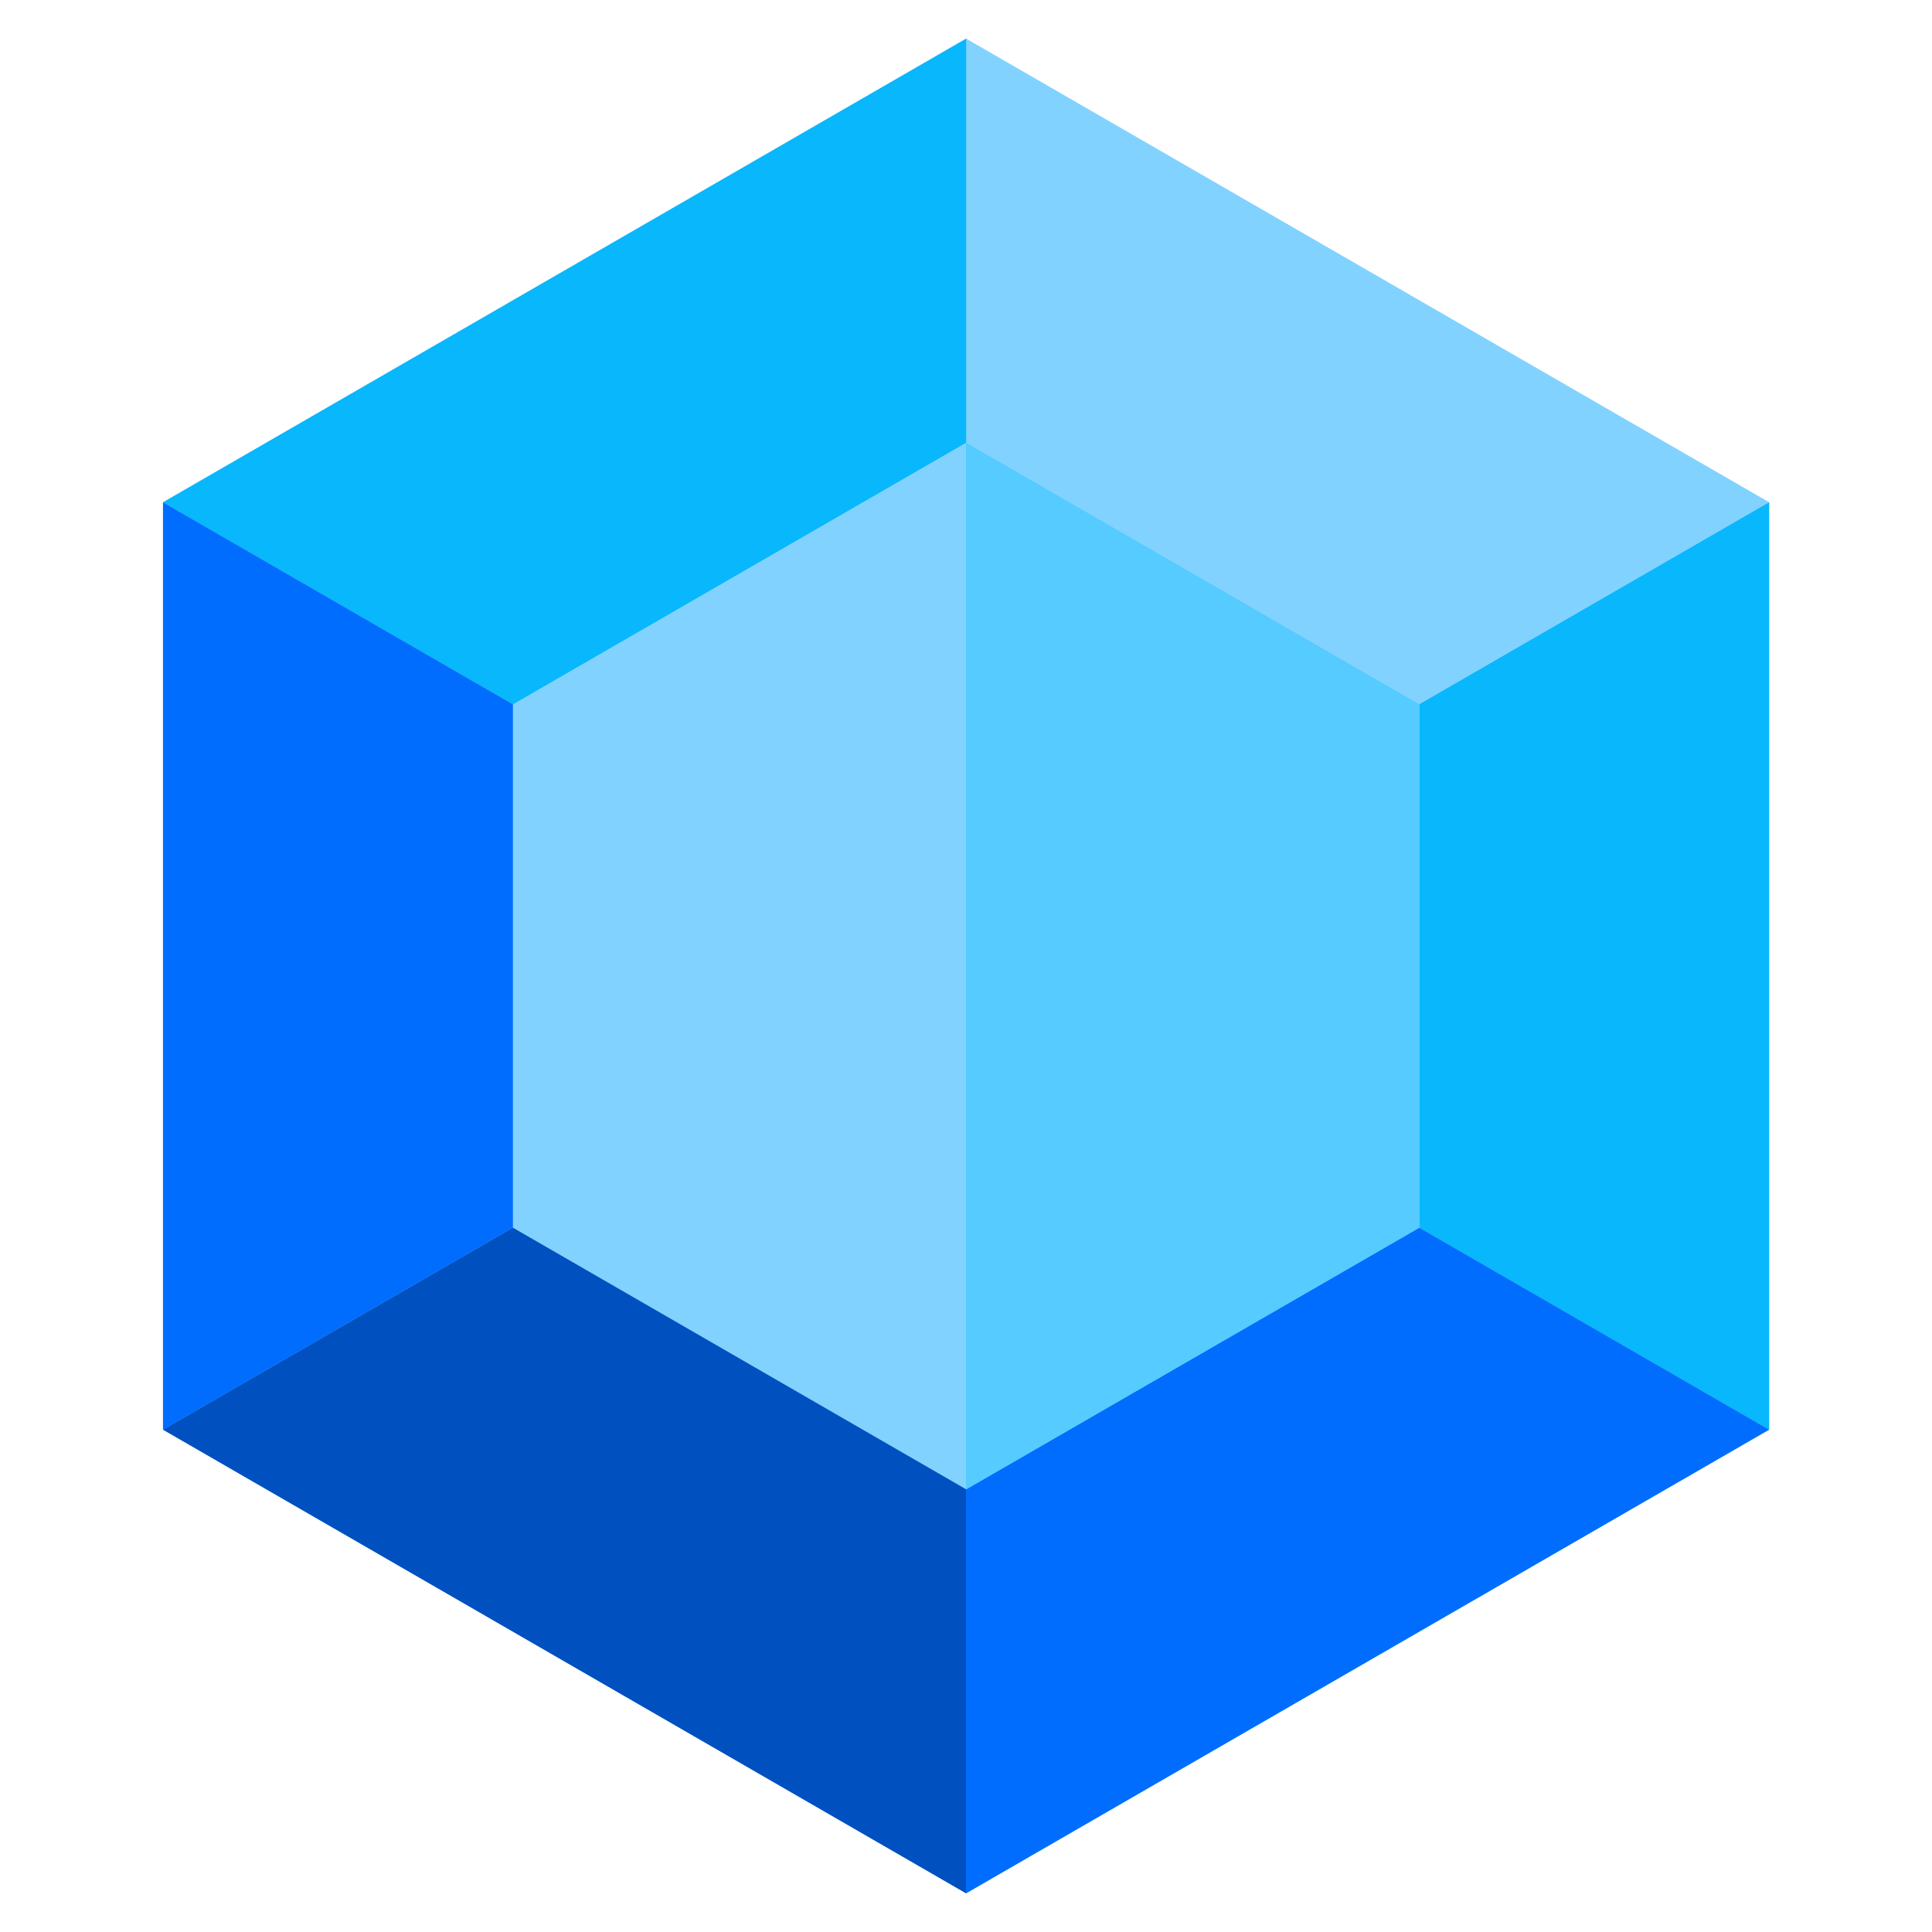 <svg width="25" height="25" viewBox="0 0 25 25" fill="none" xmlns="http://www.w3.org/2000/svg">
<g clip-path="url(#clip0_1_13894)">
<path d="M12.502 0.5L2.109 6.5V18.5L12.502 24.5L22.894 18.5V6.5L12.502 0.5Z" fill="#82D2FF"/>
<path d="M12.502 12.5V0.5L2.109 6.5L12.502 12.5Z" fill="#08B7FC"/>
<path d="M2.109 6.5V18.5L12.502 12.5L2.109 6.5Z" fill="#006DFF"/>
<path d="M22.892 6.5L12.5 12.5L22.892 18.5V6.5Z" fill="#08B7FC"/>
<path d="M12.502 12.5L2.109 18.5L12.502 24.5V12.5Z" fill="#0050C0"/>
<path d="M12.5 24.5L22.892 18.5L12.5 12.5V24.5Z" fill="#006DFF"/>
<path d="M18.367 15.886V9.114L12.502 5.728L6.637 9.114V15.886L12.502 19.272L18.367 15.886Z" fill="#82D2FF"/>
<path d="M18.365 15.886V9.114L12.5 5.728V19.272L18.365 15.886Z" fill="#55CBFF"/>
</g>
<defs>
<clipPath id="clip0_1_13894">
<rect width="24" height="24" fill="white" transform="translate(0.5 0.5)"/>
</clipPath>
</defs>
</svg>
